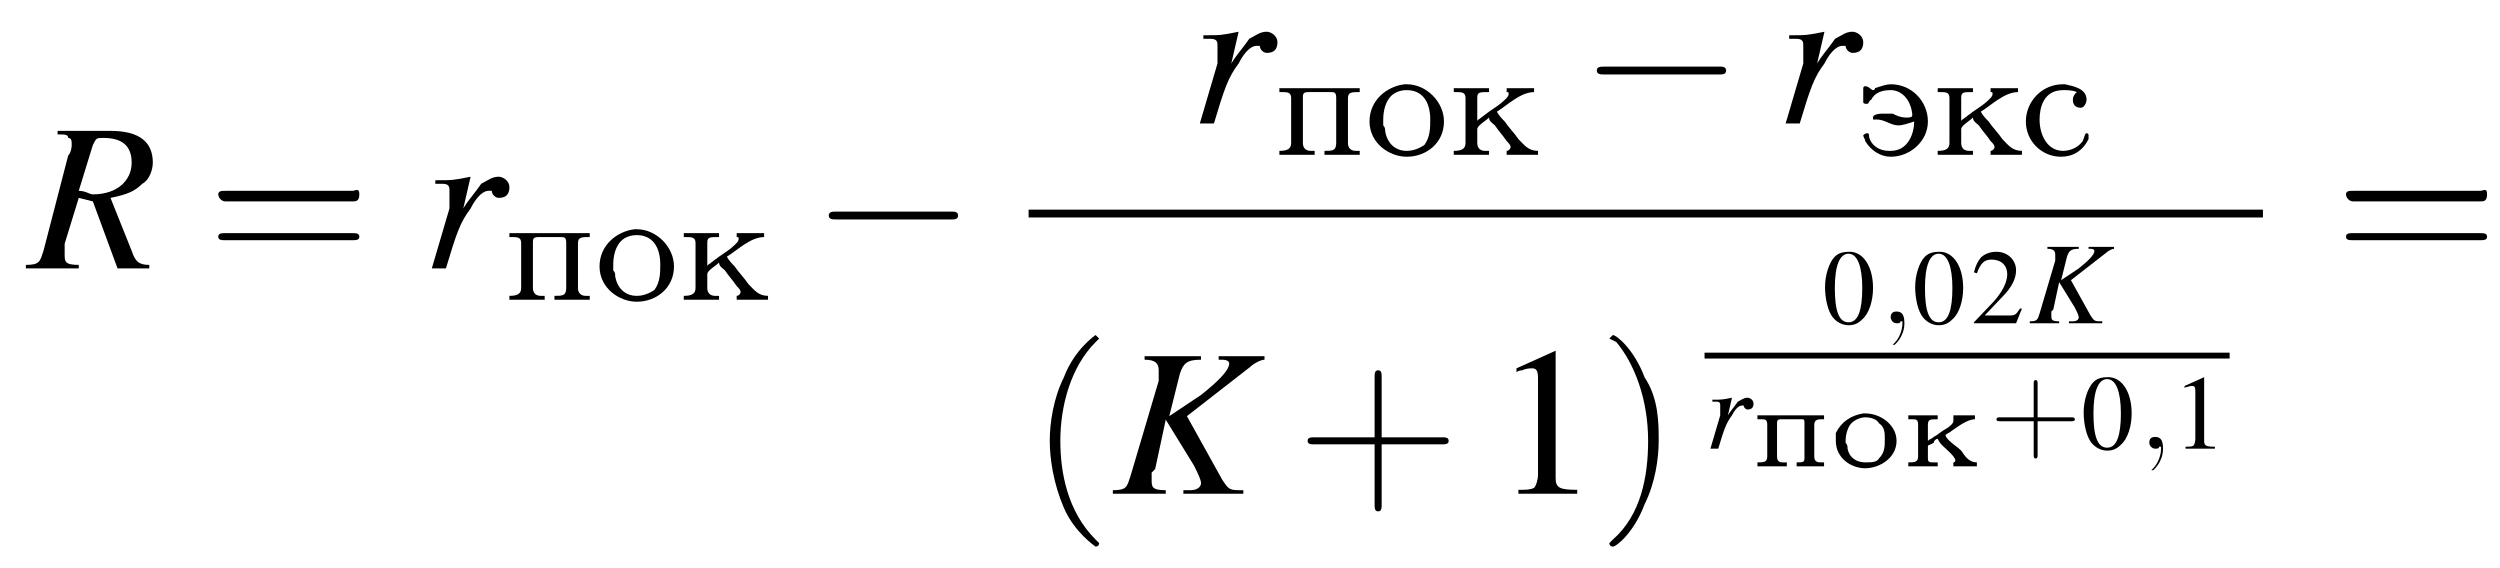 <?xml version='1.0' encoding='UTF-8'?>
<!---15.2-->
<svg version='1.1' xmlns='http://www.w3.org/2000/svg' xmlns:xlink='http://www.w3.org/1999/xlink' width='127.6pt' height='29.0pt' viewBox='172.8 69.8 127.6 29.0'>
<defs>
<path id='g0-234' d='M.3-2.6V-2.4H.5C.7-2.4 .8-2.4 .8-2.1V-.5C.8-.2 .6-.2 .3-.2V0L.7 0H1.8V-.2H1.6C1.4-.2 1.3-.2 1.3-.4V-.9C1.3-.9 1.3-.9 1.3-1C1.3-1 1.3-1.1 1.4-1.1L1.6-1.2C1.6-1.3 1.7-1.4 1.8-1.4C1.8-1.4 1.9-1.2 2-1.1C2.2-.9 2.7-.5 2.7-.3C2.7-.2 2.6-.2 2.6-.2V0H3.8V-.2C3.4-.2 3.2-.5 3-.8C2.8-1 2.6-1.1 2.4-1.3C2.3-1.4 2.2-1.5 2.2-1.6C2.3-1.7 2.4-1.7 2.5-1.8C2.8-2 3.3-2.4 3.7-2.4V-2.6L3.2-2.6L2.6-2.6C2.6-2.5 2.6-2.5 2.6-2.5C2.6-2.4 2.6-2.4 2.6-2.3C2.6-2.2 2.4-2 2.2-1.9C2-1.8 1.8-1.6 1.6-1.5C1.5-1.4 1.4-1.4 1.3-1.3V-2.1C1.3-2.4 1.4-2.4 1.8-2.4V-2.6L1.4-2.6H.3Z'/>
<path id='g0-238' d='M1.7-2.7C1.1-2.6 .6-2.3 .3-1.7C.3-1.5 .3-1.4 .3-1.3C.3-.4 1.1 .1 1.8 .1C2.5 .1 3.4-.4 3.4-1.3C3.4-2.1 2.6-2.7 1.8-2.7H1.7ZM.8-1.2V-1.3C.8-1.6 .9-2 1.1-2.2C1.3-2.4 1.6-2.5 1.8-2.5C2.1-2.5 2.4-2.4 2.5-2.2C2.8-2 2.8-1.7 2.8-1.4C2.8-1 2.8-.7 2.5-.4C2.4-.2 2.1-.2 1.8-.2C1.4-.2 1-.4 .9-.9C.9-1 .9-1.1 .8-1.2Z'/>
<path id='g0-239' d='M.3-2.6V-2.4H.5C.7-2.4 .8-2.4 .8-2.1V-.5C.8-.2 .6-.2 .3-.2V0L.7 0H1.8V-.2H1.6C1.5-.2 1.3-.2 1.3-.5V-2.2C1.3-2.3 1.3-2.4 1.5-2.4H2.6C2.7-2.4 2.7-2.3 2.7-2.2V-.4C2.7-.2 2.6-.2 2.3-.2V0L2.6 0H3.7V-.2H3.6C3.4-.2 3.2-.2 3.2-.5V-2.1C3.2-2.4 3.4-2.4 3.6-2.4H3.7V-2.6H.3Z'/>
<use id='g21-49' xlink:href='#g5-49'/>
<path id='g1-234' d='M.3-3.4V-3.2H.4C.7-3.2 .9-3.2 .9-2.9V-.6C.9-.3 .7-.2 .3-.2V0L.7 0H1.6L2.1 0V-.2H1.9C1.7-.2 1.5-.3 1.5-.6V-1.3C1.5-1.5 1.9-1.7 2.1-1.9C2.1-1.7 2.3-1.6 2.4-1.5C2.6-1.2 2.8-1 3-.7C3.1-.6 3.2-.5 3.2-.4C3.2-.3 3.1-.2 3-.2V0L3.5 0H4.2L4.6 0V-.2C4.1-.2 3.9-.5 3.6-.8C3.4-1.1 3.1-1.4 2.9-1.7C2.8-1.8 2.6-2 2.5-2.2C3-2.5 3.7-3.2 4.4-3.2V-3.4H3V-3.2C3.1-3.2 3.1-3.2 3.1-3.1C3.1-3 3-2.9 3-2.9L2.9-2.8C2.7-2.6 2.4-2.4 2.1-2.2L1.7-1.9C1.6-1.8 1.5-1.8 1.5-1.7V-2.9C1.5-3.2 1.6-3.2 2.1-3.2V-3.4L1.6-3.4H.8L.3-3.4Z'/>
<path id='g1-238' d='M2-3.6C1.1-3.5 .2-2.8 .2-1.7C.2-.6 1.2 .1 2.1 .1C3.1 .1 4-.6 4-1.7C4-2.7 3.1-3.6 2.1-3.6H2ZM.9-1.5C.9-1.6 .9-1.7 .9-1.8C.9-2.2 1-2.7 1.3-3C1.5-3.2 1.8-3.3 2.1-3.3C2.9-3.3 3.3-2.7 3.3-1.8C3.3-1.4 3.3-.9 3-.5C2.7-.3 2.4-.2 2.1-.2C1.5-.2 1.1-.6 1-1.2C1-1.3 1-1.4 .9-1.5Z'/>
<path id='g1-239' d='M.3-3.4V-3.2H.4C.7-3.2 .9-3.2 .9-2.9V-.6C.9-.3 .7-.2 .3-.2V0L.7 0H1.6L2.1 0V-.2H1.9C1.7-.2 1.5-.3 1.5-.6V-2.9C1.5-3.1 1.5-3.2 1.8-3.2C1.8-3.2 1.9-3.2 1.9-3.2C2.2-3.2 2.6-3.2 2.9-3.2C3.1-3.2 3.2-3.2 3.2-2.9V-.6C3.2-.2 3-.2 2.6-.2V0L3.1 0H3.9L4.4 0V-.2H4.2C4-.2 3.8-.3 3.8-.6V-2.9C3.8-3.2 4-3.2 4.4-3.2V-3.4H.3Z'/>
<path id='g1-241' d='M2.9-3.2C2.8-3.1 2.7-3 2.7-2.8C2.7-2.6 2.8-2.4 3.1-2.4C3.3-2.4 3.4-2.7 3.4-2.8C3.4-3.4 2.7-3.5 2.3-3.6H2.2C1.1-3.6 .3-2.7 .3-1.7C.3-.7 1.1 .1 2.1 .1C2.7 .1 3.2-.2 3.5-.8C3.5-.8 3.5-.9 3.5-1C3.5-1 3.5-1.1 3.4-1.1C3.3-1.1 3.3-.9 3.2-.7C3-.4 2.6-.2 2.2-.2C1.4-.2 1-1 1-1.8C1-2.4 1.2-3.3 2.2-3.3C2.4-3.3 2.7-3.3 2.9-3.2Z'/>
<path id='g1-253' d='M2.8-1.7C2.8-1.1 2.5-.2 1.6-.2H1.5C1-.2 .6-.5 .5-.9C.5-1 .5-1.1 .4-1.1C.3-1.1 .2-1 .2-1C.2-.9 .3-.8 .3-.7C.6-.2 1.1 .1 1.6 .1C2.6 .1 3.5-.7 3.5-1.7C3.5-2.7 2.7-3.6 1.6-3.6C1.4-3.6 1.1-3.5 .8-3.4C.8-3.4 .8-3.3 .7-3.3H.7C.6-3.3 .5-3.5 .3-3.5C.2-3.5 .2-3.4 .2-3.4C.2-3.3 .2-3.3 .2-3.3V-2.8C.2-2.8 .2-2.8 .2-2.7C.2-2.6 .3-2.6 .4-2.6H.4C.5-2.6 .5-2.8 .6-2.8C.8-3.2 1.2-3.3 1.6-3.3C2.1-3.3 2.6-2.9 2.7-2.1C2.7-2.1 2.7-2.1 2.7-2V-2C2.7-1.9 2.5-1.9 2.4-1.9C2.1-1.9 1.9-2 1.7-2.1C1.6-2.1 1.4-2.1 1.3-2.1C1.1-2.1 .7-2.1 .7-1.9C.7-1.8 .7-1.8 .7-1.8H.7C.8-1.8 .9-1.8 .9-1.8C1.3-1.8 1.6-1.5 2-1.5C2.2-1.5 2.5-1.6 2.8-1.7Z'/>
<path id='g5-48' d='M2.8-7.3C2.2-7.3 1.7-7.2 1.3-6.8C.7-6.2 .3-4.9 .3-3.7C.3-2.5 .6-1.2 1.1-.6C1.5-.1 2.1 .2 2.7 .2C3.3 .2 3.7 0 4.1-.4C4.8-1 5.2-2.3 5.2-3.6C5.2-5.8 4.2-7.3 2.8-7.3ZM2.7-7.1C3.6-7.1 4.1-5.8 4.1-3.6S3.7-.1 2.7-.1S1.3-1.3 1.3-3.6C1.3-5.9 1.8-7.1 2.7-7.1Z'/>
<path id='g5-49' d='M3.2-7.3L1.2-6.4V-6.2C1.3-6.3 1.5-6.3 1.5-6.3C1.7-6.4 1.9-6.4 2-6.4C2.2-6.4 2.3-6.3 2.3-5.9V-1C2.3-.7 2.2-.4 2.1-.3C1.9-.2 1.7-.2 1.3-.2V0H4.3V-.2C3.4-.2 3.2-.3 3.2-.8V-7.3L3.2-7.3Z'/>
<path id='g5-50' d='M5.2-1.5L5-1.5C4.6-.9 4.5-.8 4-.8H1.4L3.2-2.7C4.2-3.7 4.6-4.6 4.6-5.4C4.6-6.5 3.7-7.3 2.6-7.3C2-7.3 1.4-7.1 1-6.7C.7-6.3 .5-6 .3-5.2L.6-5.1C1-6.2 1.4-6.5 2.1-6.5C3.1-6.5 3.7-5.9 3.7-5C3.7-4.2 3.2-3.2 2.3-2.2L.3-.1V0H4.6L5.2-1.5Z'/>
<use id='g22-40' xlink:href='#g18-40' transform='scale(1.8)'/>
<use id='g22-41' xlink:href='#g18-41' transform='scale(1.8)'/>
<use id='g22-43' xlink:href='#g18-43' transform='scale(1.8)'/>
<use id='g22-61' xlink:href='#g18-61' transform='scale(1.8)'/>
<path id='g18-40' d='M2 1.4C2 1.4 2 1.4 1.9 1.3C1.1 .5 .9-.6 .9-1.5C.9-2.5 1.2-3.6 1.9-4.3C2-4.4 2-4.4 2-4.4C2-4.4 1.9-4.5 1.9-4.5C1.9-4.5 1.3-4.1 1-3.3C.7-2.7 .6-2 .6-1.5C.6-1 .7-.3 1 .4C1.3 1.1 1.9 1.5 1.9 1.5C1.9 1.5 2 1.5 2 1.4Z'/>
<path id='g18-41' d='M1.7-1.5C1.7-2 1.7-2.7 1.3-3.3C1-4.1 .5-4.5 .4-4.5C.4-4.5 .3-4.4 .3-4.4C.3-4.4 .3-4.4 .5-4.3C1-3.7 1.4-2.7 1.4-1.5C1.4-.5 1.2 .6 .4 1.3C.3 1.4 .3 1.4 .3 1.4C.3 1.5 .4 1.5 .4 1.5C.5 1.5 1 1.1 1.3 .3C1.6-.3 1.7-1 1.7-1.5Z'/>
<path id='g18-43' d='M2.4-1.4H4.1C4.2-1.4 4.3-1.4 4.3-1.5S4.2-1.6 4.1-1.6H2.4V-3.3C2.4-3.4 2.4-3.5 2.3-3.5S2.2-3.4 2.2-3.3V-1.6H.5C.4-1.6 .3-1.6 .3-1.5S.4-1.4 .5-1.4H2.2V.3C2.2 .4 2.2 .5 2.3 .5S2.4 .4 2.4 .3V-1.4Z'/>
<path id='g18-61' d='M4.1-1.9C4.2-1.9 4.3-1.9 4.3-2.1S4.2-2.2 4.1-2.2H.5C.4-2.2 .3-2.2 .3-2.1S.4-1.9 .5-1.9H4.1ZM4.1-.8C4.2-.8 4.3-.8 4.3-.9S4.2-1 4.1-1H.5C.4-1 .3-1 .3-.9S.4-.8 .5-.8H4.1Z'/>
<use id='g14-75' xlink:href='#g10-75' transform='scale(1.8)'/>
<use id='g14-82' xlink:href='#g10-82' transform='scale(1.8)'/>
<use id='g14-114' xlink:href='#g10-114' transform='scale(1.8)'/>
<path id='g9-59' d='M1.2 0C1.2-.4 1.1-.6 .8-.6C.6-.6 .5-.5 .5-.3C.5-.2 .6 0 .8 0C.9 0 1 0 1-.1C1.1-.1 1.1-.1 1.1-.1S1.1-.1 1.1 0C1.1 .4 .9 .8 .7 1C.6 1.1 .6 1.1 .6 1.1C.6 1.1 .6 1.1 .7 1.1C.7 1.1 1.2 .7 1.2 0Z'/>
<use id='g17-48' xlink:href='#g5-48' transform='scale(.5)'/>
<use id='g17-49' xlink:href='#g5-49' transform='scale(.5)'/>
<use id='g17-50' xlink:href='#g5-50' transform='scale(.5)'/>
<path id='g10-75' d='M4.3-3.9H3V-3.8C3-3.8 3.1-3.8 3.1-3.8C3.3-3.8 3.3-3.7 3.3-3.7C3.3-3.5 3-3.2 2.5-2.8L1.6-2.2L1.9-3.4C2-3.7 2.1-3.8 2.5-3.8V-3.9H.9V-3.8C1.2-3.8 1.3-3.7 1.3-3.5C1.3-3.5 1.3-3.3 1.3-3.2L.5-.5C.4-.2 .4-.1 0-.1V0H1.5V-.1C1.1-.1 1.1-.2 1.1-.4C1.1-.4 1.1-.5 1.1-.6L1.2-.7L1.5-2.1L2.3-.8C2.4-.6 2.5-.4 2.5-.3C2.5-.2 2.4-.1 2.2-.1C2.2-.1 2.1-.1 2-.1V0H3.7V-.1C3.3-.1 3.3-.1 3.1-.4L2.1-2.2L3.9-3.6C4-3.7 4.2-3.8 4.3-3.8V-3.9Z'/>
<path id='g10-82' d='M3.4-.1C3.1-.1 3-.2 2.9-.5L2.3-2C2.8-2.1 3-2.2 3.2-2.4C3.4-2.5 3.5-2.8 3.5-3C3.5-3.6 3.1-3.9 2.3-3.9H.8V-3.8C1-3.8 1.1-3.8 1.1-3.7C1.2-3.7 1.2-3.6 1.2-3.5C1.2-3.5 1.2-3.3 1.1-3.2L.4-.5C.3-.2 .3-.1-.1-.1V0H1.4V-.1C1-.1 1-.2 1-.4C1-.4 1-.5 1-.7L1.4-2L1.8-1.9L2.5 0H3.4V-.1ZM1.8-3.5C1.9-3.7 1.9-3.7 2.1-3.7C2.6-3.7 2.9-3.5 2.9-3C2.9-2.5 2.5-2.1 1.8-2.1C1.7-2.1 1.6-2.2 1.4-2.2L1.8-3.5Z'/>
<path id='g10-114' d='M.7 0C1-1 1.1-1.3 1.4-1.7C1.6-2.1 1.8-2.2 1.9-2.2C1.9-2.2 1.9-2.2 2-2.2C2-2.1 2.1-2 2.2-2C2.4-2 2.5-2.1 2.5-2.3S2.3-2.6 2.2-2.6C2-2.6 1.9-2.5 1.7-2.4C1.5-2.1 1.2-1.8 1.1-1.5L1.1-1.3L1.4-2.6L1.4-2.6C.9-2.5 .9-2.5 .4-2.5V-2.4C.6-2.4 .6-2.4 .6-2.4C.8-2.4 .8-2.3 .8-2.2C.8-2.1 .8-2.1 .8-1.7L.3 0H.7Z'/>
<path id='g3-0' d='M7.2-2.5C7.3-2.5 7.5-2.5 7.5-2.7S7.3-2.9 7.2-2.9H1.3C1.1-2.9 .9-2.9 .9-2.7S1.1-2.5 1.3-2.5H7.2Z'/>
</defs>
<g id='page1'>

<use x='174.3' y='83.5' xlink:href='#g14-82'/>
<use x='183.4' y='83.5' xlink:href='#g22-61'/>
<use x='194.3' y='83.5' xlink:href='#g14-114'/>
<use x='198.5' y='85.1' xlink:href='#g1-239'/>
<use x='203.2' y='85.1' xlink:href='#g1-238'/>
<use x='207.4' y='85.1' xlink:href='#g1-234'/>
<use x='214.2' y='83.5' xlink:href='#g3-0'/>
<use x='233.5' y='76.1' xlink:href='#g14-114'/>
<use x='237.8' y='77.7' xlink:href='#g1-239'/>
<use x='242.5' y='77.7' xlink:href='#g1-238'/>
<use x='246.7' y='77.7' xlink:href='#g1-234'/>
<use x='253.4' y='76.1' xlink:href='#g3-0'/>
<use x='263.4' y='76.1' xlink:href='#g14-114'/>
<use x='267.7' y='77.7' xlink:href='#g1-253'/>
<use x='271.4' y='77.7' xlink:href='#g1-234'/>
<use x='275.9' y='77.7' xlink:href='#g1-241'/>
<rect x='225.3' y='80.5' height='.4' width='63'/>
<use x='225.3' y='95' xlink:href='#g22-40'/>
<use x='229.6' y='95' xlink:href='#g14-75'/>
<use x='239' y='95' xlink:href='#g22-43'/>
<use x='249' y='95' xlink:href='#g21-49'/>
<use x='254.4' y='95' xlink:href='#g22-41'/>
<use x='265.8' y='86.3' xlink:href='#g17-48'/>
<use x='268.8' y='86.3' xlink:href='#g9-59'/>
<use x='270.4' y='86.3' xlink:href='#g17-48'/>
<use x='273.4' y='86.3' xlink:href='#g17-50'/>
<use x='276.4' y='86.3' xlink:href='#g10-75'/>
<rect x='259.8' y='87.8' height='.3' width='26.8'/>
<use x='259.8' y='92.7' xlink:href='#g10-114'/>
<use x='262.2' y='93.6' xlink:href='#g0-239'/>
<use x='266.2' y='93.6' xlink:href='#g0-238'/>
<use x='269.9' y='93.6' xlink:href='#g0-234'/>
<use x='274.4' y='92.7' xlink:href='#g18-43'/>
<use x='279' y='92.7' xlink:href='#g17-48'/>
<use x='282' y='92.7' xlink:href='#g9-59'/>
<use x='283.7' y='92.7' xlink:href='#g17-49'/>
<use x='292' y='83.5' xlink:href='#g22-61'/>
</g>
</svg>